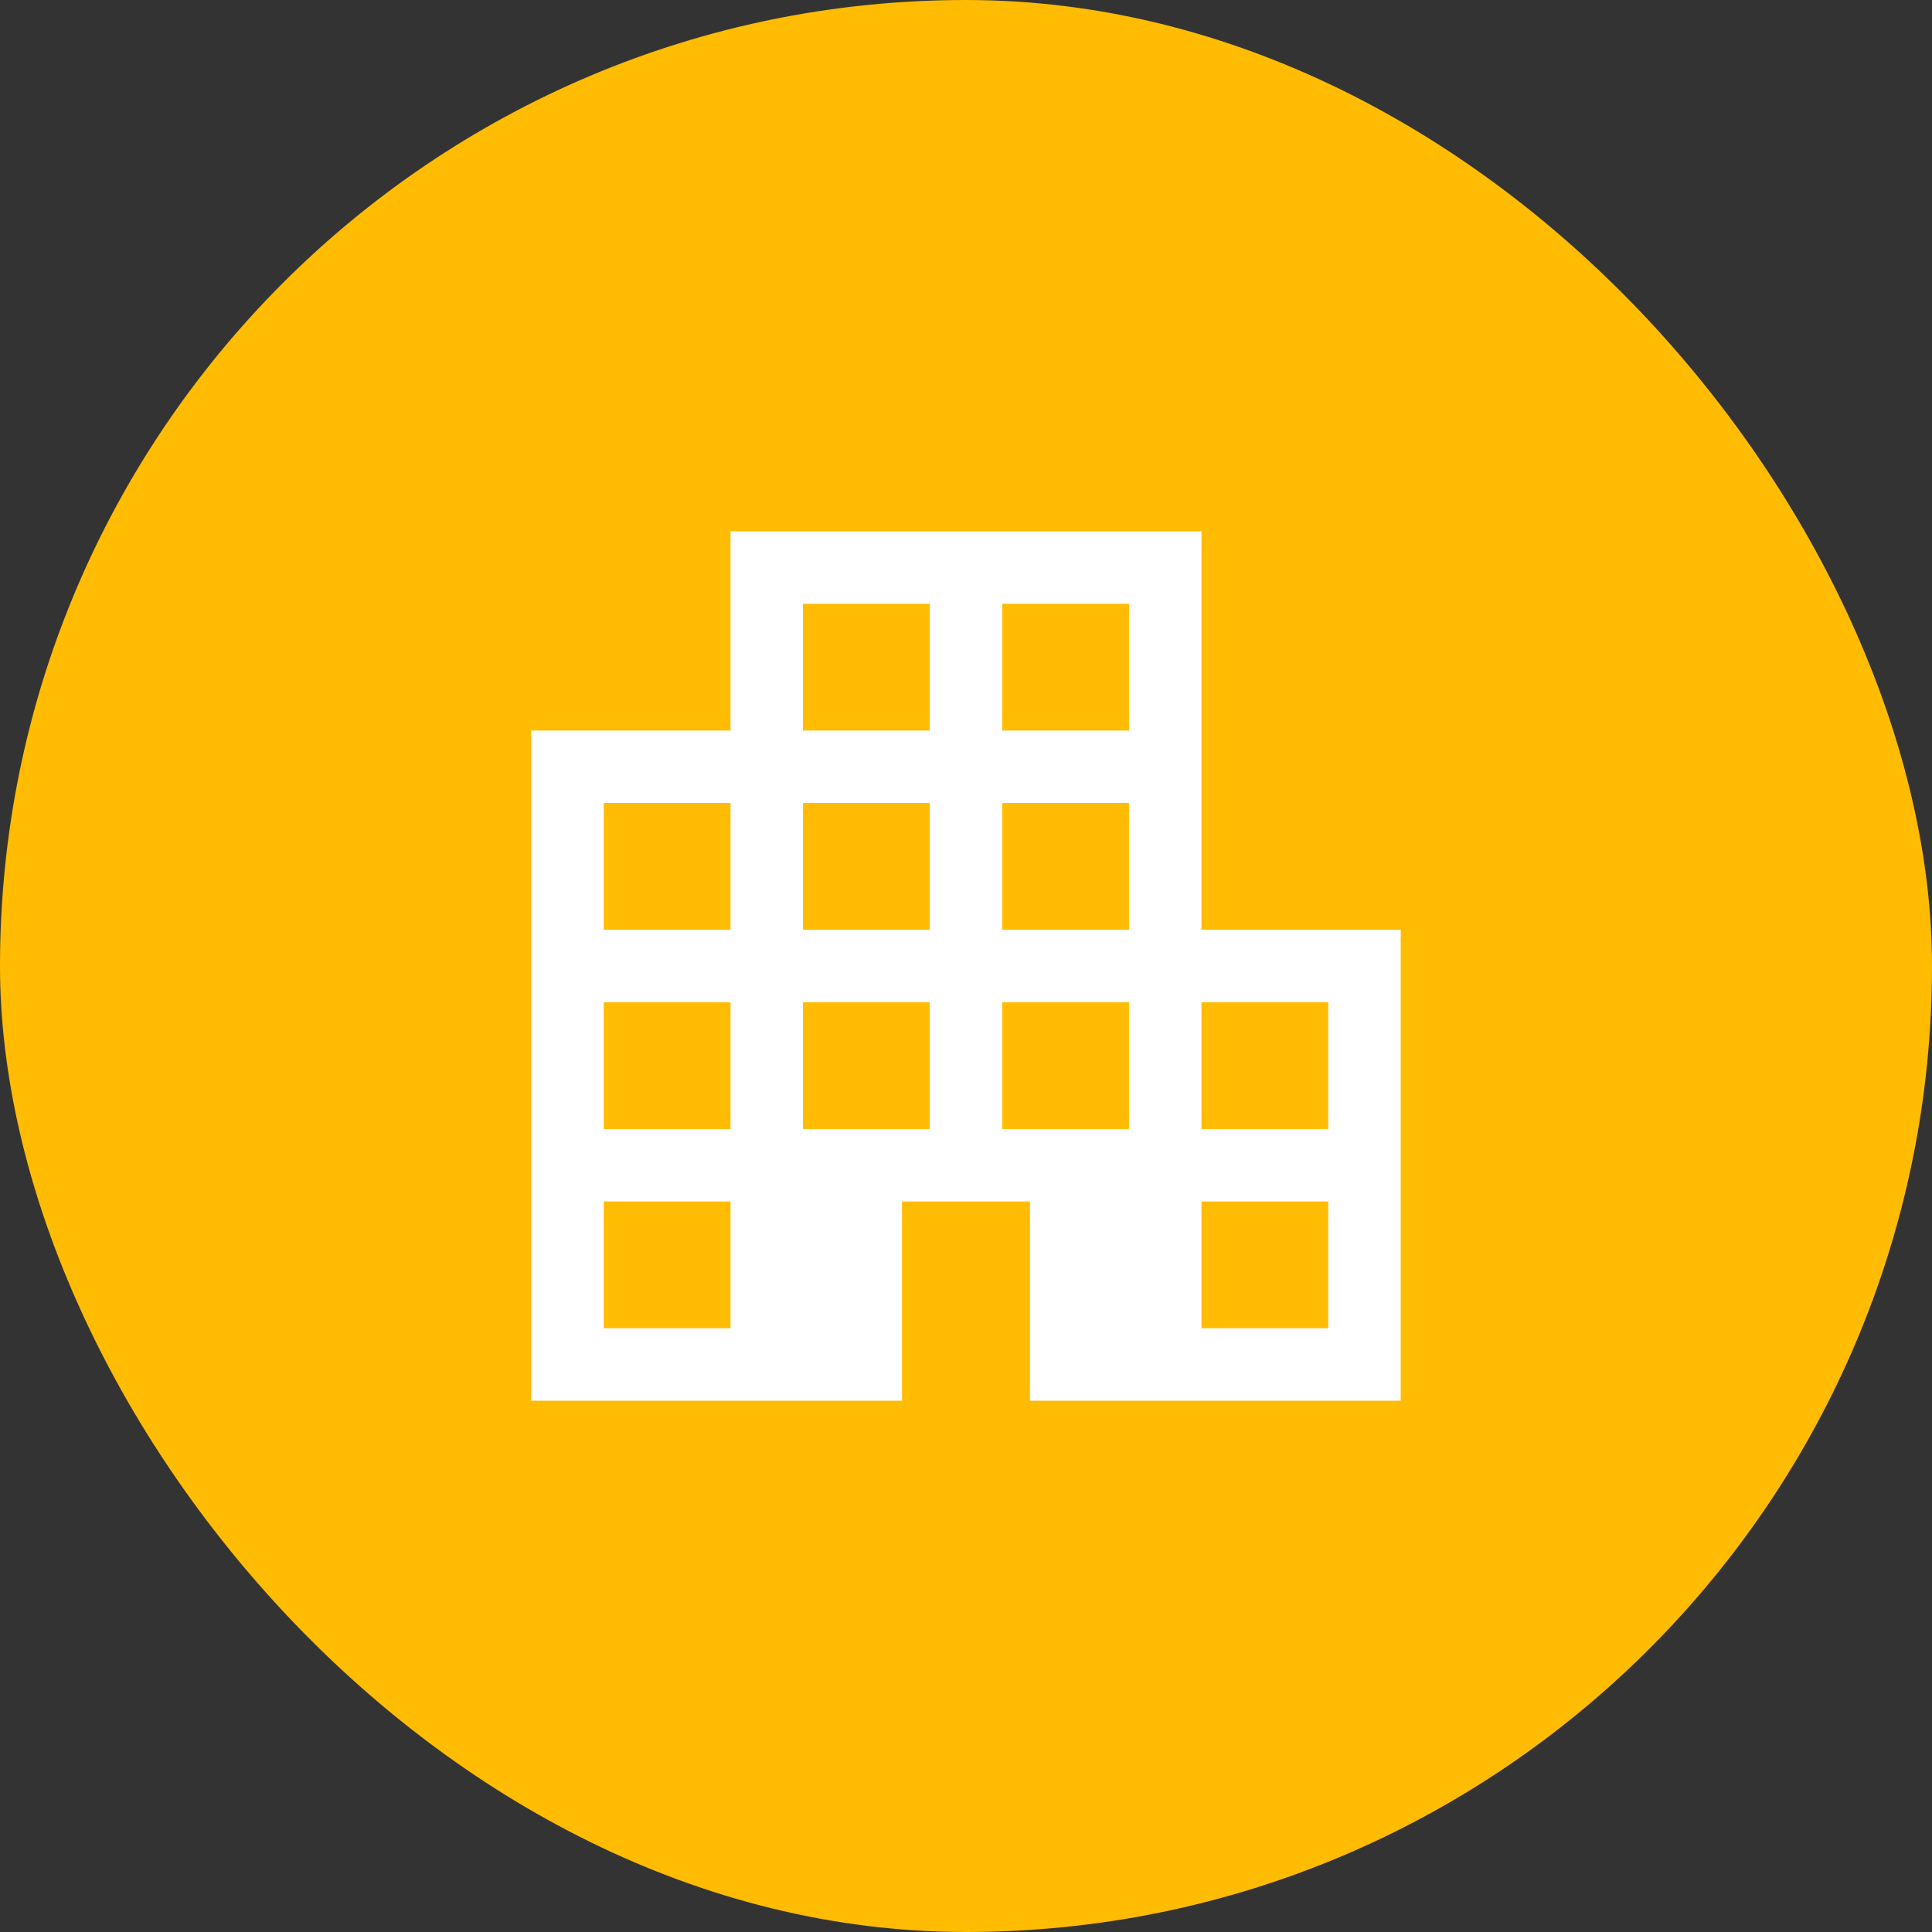 <svg width="80" height="80" viewBox="0 0 80 80" fill="none" xmlns="http://www.w3.org/2000/svg">
<rect x="0" y="0" width="80" height="80" fill="#333333" stroke="none"/>
<rect width="80" height="80" rx="40" fill="#FFBC02"/>
<path d="M22 58V30.25H30.25V22H49.75V38.5H58V58H42.65V49.75H37.35V58H22ZM25 55H30.25V49.75H25V55ZM25 46.75H30.25V41.5H25V46.75ZM25 38.5H30.25V33.25H25V38.5ZM33.25 46.75H38.5V41.5H33.25V46.75ZM33.25 38.5H38.5V33.25H33.25V38.5ZM33.25 30.25H38.5V25H33.25V30.25ZM41.5 46.75H46.75V41.5H41.5V46.75ZM41.5 38.5H46.75V33.25H41.5V38.5ZM41.5 30.25H46.75V25H41.5V30.25ZM49.75 55H55V49.75H49.75V55ZM49.75 46.75H55V41.5H49.75V46.75Z" fill="white"/>
</svg>
